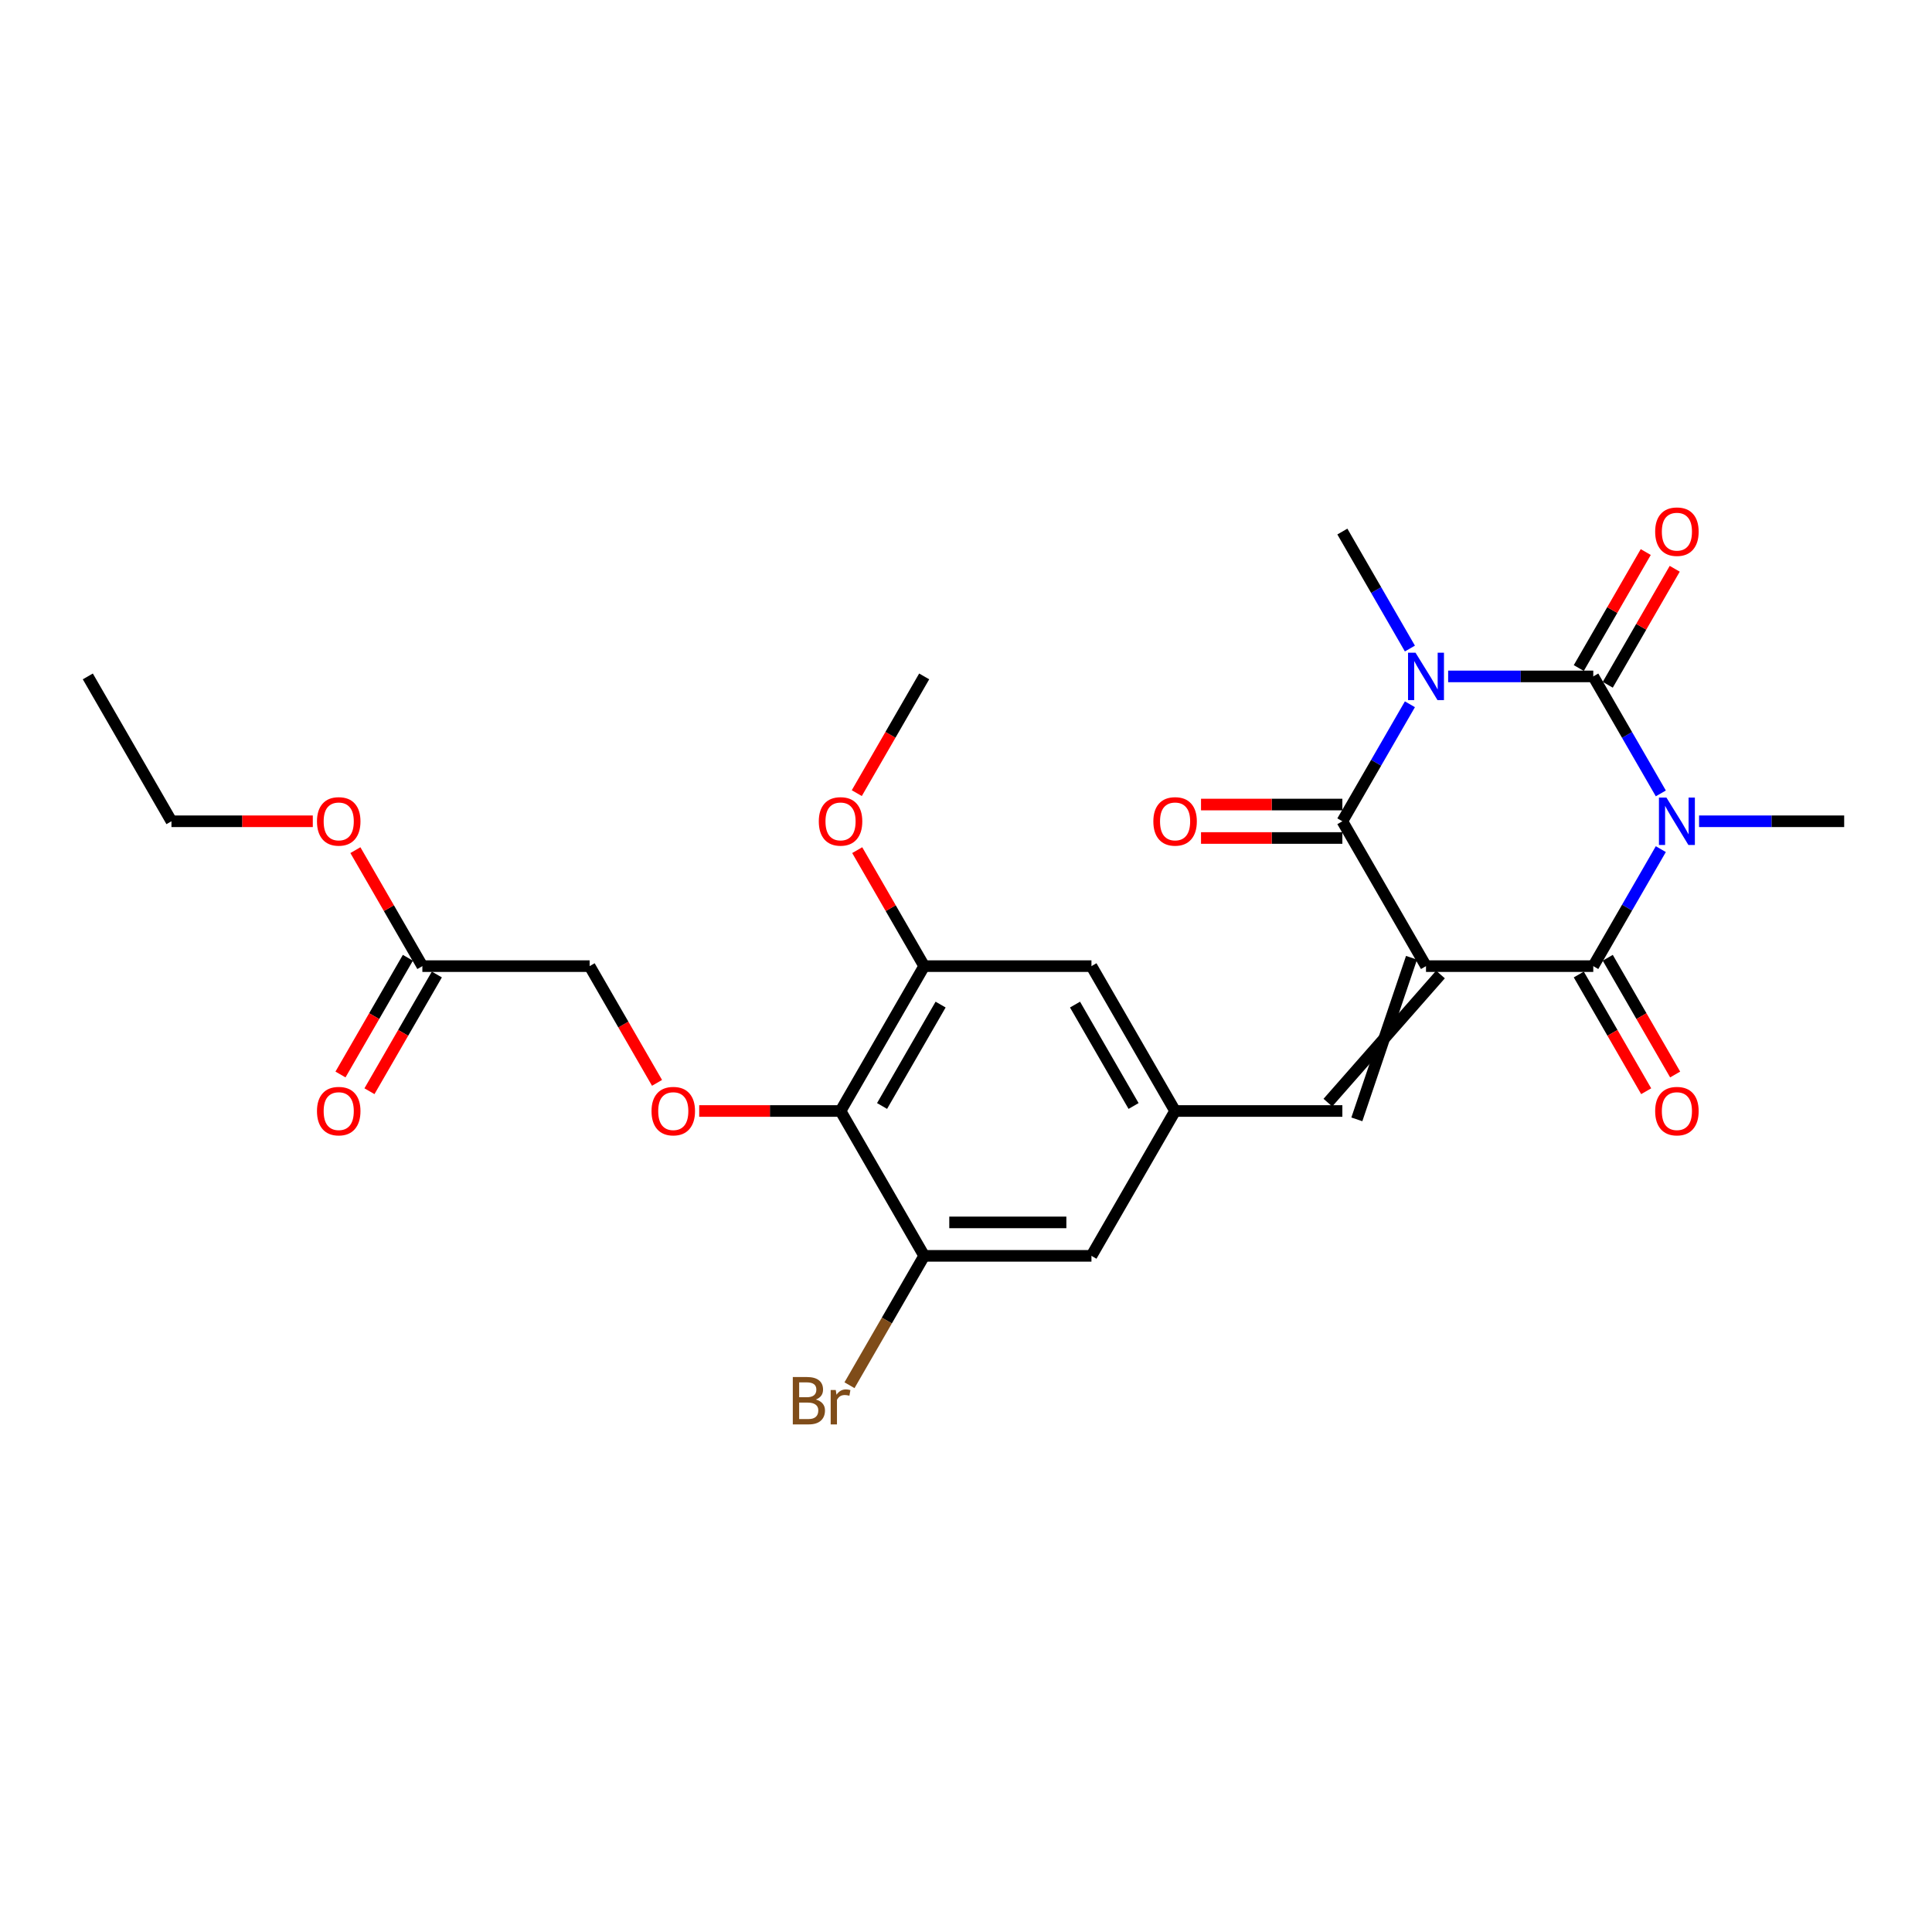 <?xml version='1.0' encoding='iso-8859-1'?>
<svg version='1.1' baseProfile='full'
              xmlns='http://www.w3.org/2000/svg'
                      xmlns:rdkit='http://www.rdkit.org/xml'
                      xmlns:xlink='http://www.w3.org/1999/xlink'
                  xml:space='preserve'
width='1000px' height='1000px' viewBox='0 0 1000 1000'>
<!-- END OF HEADER -->
<rect style='opacity:1.0;fill:#FFFFFF;stroke:none' width='1000' height='1000' x='0' y='0'> </rect>
<path class='bond-3' d='M 738.095,500.069 L 824.675,500.069' style='fill:none;fill-rule:evenodd;stroke:#000000;stroke-width:6px;stroke-linecap:butt;stroke-linejoin:miter;stroke-opacity:1' />
<path class='bond-4' d='M 738.095,500.069 L 694.805,425.089' style='fill:none;fill-rule:evenodd;stroke:#000000;stroke-width:6px;stroke-linecap:butt;stroke-linejoin:miter;stroke-opacity:1' />
<path class='bond-5' d='M 730.597,495.74 L 702.303,579.379' style='fill:none;fill-rule:evenodd;stroke:#000000;stroke-width:6px;stroke-linecap:butt;stroke-linejoin:miter;stroke-opacity:1' />
<path class='bond-5' d='M 745.593,504.398 L 687.307,570.721' style='fill:none;fill-rule:evenodd;stroke:#000000;stroke-width:6px;stroke-linecap:butt;stroke-linejoin:miter;stroke-opacity:1' />
<path class='bond-0' d='M 859.638,439.513 L 842.156,469.791' style='fill:none;fill-rule:evenodd;stroke:#0000FF;stroke-width:6px;stroke-linecap:butt;stroke-linejoin:miter;stroke-opacity:1' />
<path class='bond-0' d='M 842.156,469.791 L 824.675,500.069' style='fill:none;fill-rule:evenodd;stroke:#000000;stroke-width:6px;stroke-linecap:butt;stroke-linejoin:miter;stroke-opacity:1' />
<path class='bond-19' d='M 879.429,425.089 L 916.987,425.089' style='fill:none;fill-rule:evenodd;stroke:#0000FF;stroke-width:6px;stroke-linecap:butt;stroke-linejoin:miter;stroke-opacity:1' />
<path class='bond-19' d='M 916.987,425.089 L 954.545,425.089' style='fill:none;fill-rule:evenodd;stroke:#000000;stroke-width:6px;stroke-linecap:butt;stroke-linejoin:miter;stroke-opacity:1' />
<path class='bond-27' d='M 859.638,410.664 L 842.156,380.386' style='fill:none;fill-rule:evenodd;stroke:#0000FF;stroke-width:6px;stroke-linecap:butt;stroke-linejoin:miter;stroke-opacity:1' />
<path class='bond-27' d='M 842.156,380.386 L 824.675,350.108' style='fill:none;fill-rule:evenodd;stroke:#000000;stroke-width:6px;stroke-linecap:butt;stroke-linejoin:miter;stroke-opacity:1' />
<path class='bond-1' d='M 729.767,364.532 L 712.286,394.811' style='fill:none;fill-rule:evenodd;stroke:#0000FF;stroke-width:6px;stroke-linecap:butt;stroke-linejoin:miter;stroke-opacity:1' />
<path class='bond-1' d='M 712.286,394.811 L 694.805,425.089' style='fill:none;fill-rule:evenodd;stroke:#000000;stroke-width:6px;stroke-linecap:butt;stroke-linejoin:miter;stroke-opacity:1' />
<path class='bond-2' d='M 749.558,350.108 L 787.117,350.108' style='fill:none;fill-rule:evenodd;stroke:#0000FF;stroke-width:6px;stroke-linecap:butt;stroke-linejoin:miter;stroke-opacity:1' />
<path class='bond-2' d='M 787.117,350.108 L 824.675,350.108' style='fill:none;fill-rule:evenodd;stroke:#000000;stroke-width:6px;stroke-linecap:butt;stroke-linejoin:miter;stroke-opacity:1' />
<path class='bond-18' d='M 729.767,335.684 L 712.286,305.406' style='fill:none;fill-rule:evenodd;stroke:#0000FF;stroke-width:6px;stroke-linecap:butt;stroke-linejoin:miter;stroke-opacity:1' />
<path class='bond-18' d='M 712.286,305.406 L 694.805,275.128' style='fill:none;fill-rule:evenodd;stroke:#000000;stroke-width:6px;stroke-linecap:butt;stroke-linejoin:miter;stroke-opacity:1' />
<path class='bond-11' d='M 832.173,354.437 L 849.505,324.419' style='fill:none;fill-rule:evenodd;stroke:#000000;stroke-width:6px;stroke-linecap:butt;stroke-linejoin:miter;stroke-opacity:1' />
<path class='bond-11' d='M 849.505,324.419 L 866.836,294.4' style='fill:none;fill-rule:evenodd;stroke:#FF0000;stroke-width:6px;stroke-linecap:butt;stroke-linejoin:miter;stroke-opacity:1' />
<path class='bond-11' d='M 817.177,345.779 L 834.508,315.761' style='fill:none;fill-rule:evenodd;stroke:#000000;stroke-width:6px;stroke-linecap:butt;stroke-linejoin:miter;stroke-opacity:1' />
<path class='bond-11' d='M 834.508,315.761 L 851.84,285.742' style='fill:none;fill-rule:evenodd;stroke:#FF0000;stroke-width:6px;stroke-linecap:butt;stroke-linejoin:miter;stroke-opacity:1' />
<path class='bond-12' d='M 817.177,504.398 L 834.618,534.607' style='fill:none;fill-rule:evenodd;stroke:#000000;stroke-width:6px;stroke-linecap:butt;stroke-linejoin:miter;stroke-opacity:1' />
<path class='bond-12' d='M 834.618,534.607 L 852.059,564.816' style='fill:none;fill-rule:evenodd;stroke:#FF0000;stroke-width:6px;stroke-linecap:butt;stroke-linejoin:miter;stroke-opacity:1' />
<path class='bond-12' d='M 832.173,495.74 L 849.614,525.949' style='fill:none;fill-rule:evenodd;stroke:#000000;stroke-width:6px;stroke-linecap:butt;stroke-linejoin:miter;stroke-opacity:1' />
<path class='bond-12' d='M 849.614,525.949 L 867.056,556.158' style='fill:none;fill-rule:evenodd;stroke:#FF0000;stroke-width:6px;stroke-linecap:butt;stroke-linejoin:miter;stroke-opacity:1' />
<path class='bond-13' d='M 694.805,416.431 L 658.225,416.431' style='fill:none;fill-rule:evenodd;stroke:#000000;stroke-width:6px;stroke-linecap:butt;stroke-linejoin:miter;stroke-opacity:1' />
<path class='bond-13' d='M 658.225,416.431 L 621.645,416.431' style='fill:none;fill-rule:evenodd;stroke:#FF0000;stroke-width:6px;stroke-linecap:butt;stroke-linejoin:miter;stroke-opacity:1' />
<path class='bond-13' d='M 694.805,433.747 L 658.225,433.747' style='fill:none;fill-rule:evenodd;stroke:#000000;stroke-width:6px;stroke-linecap:butt;stroke-linejoin:miter;stroke-opacity:1' />
<path class='bond-13' d='M 658.225,433.747 L 621.645,433.747' style='fill:none;fill-rule:evenodd;stroke:#FF0000;stroke-width:6px;stroke-linecap:butt;stroke-linejoin:miter;stroke-opacity:1' />
<path class='bond-9' d='M 694.805,575.05 L 608.225,575.05' style='fill:none;fill-rule:evenodd;stroke:#000000;stroke-width:6px;stroke-linecap:butt;stroke-linejoin:miter;stroke-opacity:1' />
<path class='bond-6' d='M 435.065,575.05 L 478.355,500.069' style='fill:none;fill-rule:evenodd;stroke:#000000;stroke-width:6px;stroke-linecap:butt;stroke-linejoin:miter;stroke-opacity:1' />
<path class='bond-6' d='M 456.555,572.461 L 486.858,519.974' style='fill:none;fill-rule:evenodd;stroke:#000000;stroke-width:6px;stroke-linecap:butt;stroke-linejoin:miter;stroke-opacity:1' />
<path class='bond-10' d='M 435.065,575.05 L 398.485,575.05' style='fill:none;fill-rule:evenodd;stroke:#000000;stroke-width:6px;stroke-linecap:butt;stroke-linejoin:miter;stroke-opacity:1' />
<path class='bond-10' d='M 398.485,575.05 L 361.905,575.05' style='fill:none;fill-rule:evenodd;stroke:#FF0000;stroke-width:6px;stroke-linecap:butt;stroke-linejoin:miter;stroke-opacity:1' />
<path class='bond-28' d='M 435.065,575.05 L 478.355,650.03' style='fill:none;fill-rule:evenodd;stroke:#000000;stroke-width:6px;stroke-linecap:butt;stroke-linejoin:miter;stroke-opacity:1' />
<path class='bond-7' d='M 478.355,650.03 L 564.935,650.03' style='fill:none;fill-rule:evenodd;stroke:#000000;stroke-width:6px;stroke-linecap:butt;stroke-linejoin:miter;stroke-opacity:1' />
<path class='bond-7' d='M 491.342,632.714 L 551.948,632.714' style='fill:none;fill-rule:evenodd;stroke:#000000;stroke-width:6px;stroke-linecap:butt;stroke-linejoin:miter;stroke-opacity:1' />
<path class='bond-21' d='M 478.355,650.03 L 459.024,683.512' style='fill:none;fill-rule:evenodd;stroke:#000000;stroke-width:6px;stroke-linecap:butt;stroke-linejoin:miter;stroke-opacity:1' />
<path class='bond-21' d='M 459.024,683.512 L 439.694,716.994' style='fill:none;fill-rule:evenodd;stroke:#7F4C19;stroke-width:6px;stroke-linecap:butt;stroke-linejoin:miter;stroke-opacity:1' />
<path class='bond-8' d='M 478.355,500.069 L 564.935,500.069' style='fill:none;fill-rule:evenodd;stroke:#000000;stroke-width:6px;stroke-linecap:butt;stroke-linejoin:miter;stroke-opacity:1' />
<path class='bond-22' d='M 478.355,500.069 L 461.024,470.051' style='fill:none;fill-rule:evenodd;stroke:#000000;stroke-width:6px;stroke-linecap:butt;stroke-linejoin:miter;stroke-opacity:1' />
<path class='bond-22' d='M 461.024,470.051 L 443.693,440.032' style='fill:none;fill-rule:evenodd;stroke:#FF0000;stroke-width:6px;stroke-linecap:butt;stroke-linejoin:miter;stroke-opacity:1' />
<path class='bond-14' d='M 608.225,575.05 L 564.935,650.03' style='fill:none;fill-rule:evenodd;stroke:#000000;stroke-width:6px;stroke-linecap:butt;stroke-linejoin:miter;stroke-opacity:1' />
<path class='bond-15' d='M 608.225,575.05 L 564.935,500.069' style='fill:none;fill-rule:evenodd;stroke:#000000;stroke-width:6px;stroke-linecap:butt;stroke-linejoin:miter;stroke-opacity:1' />
<path class='bond-15' d='M 586.735,572.461 L 556.432,519.974' style='fill:none;fill-rule:evenodd;stroke:#000000;stroke-width:6px;stroke-linecap:butt;stroke-linejoin:miter;stroke-opacity:1' />
<path class='bond-20' d='M 340.077,560.487 L 322.636,530.278' style='fill:none;fill-rule:evenodd;stroke:#FF0000;stroke-width:6px;stroke-linecap:butt;stroke-linejoin:miter;stroke-opacity:1' />
<path class='bond-20' d='M 322.636,530.278 L 305.195,500.069' style='fill:none;fill-rule:evenodd;stroke:#000000;stroke-width:6px;stroke-linecap:butt;stroke-linejoin:miter;stroke-opacity:1' />
<path class='bond-16' d='M 218.615,500.069 L 305.195,500.069' style='fill:none;fill-rule:evenodd;stroke:#000000;stroke-width:6px;stroke-linecap:butt;stroke-linejoin:miter;stroke-opacity:1' />
<path class='bond-17' d='M 211.117,495.74 L 193.676,525.949' style='fill:none;fill-rule:evenodd;stroke:#000000;stroke-width:6px;stroke-linecap:butt;stroke-linejoin:miter;stroke-opacity:1' />
<path class='bond-17' d='M 193.676,525.949 L 176.234,556.158' style='fill:none;fill-rule:evenodd;stroke:#FF0000;stroke-width:6px;stroke-linecap:butt;stroke-linejoin:miter;stroke-opacity:1' />
<path class='bond-17' d='M 226.113,504.398 L 208.672,534.607' style='fill:none;fill-rule:evenodd;stroke:#000000;stroke-width:6px;stroke-linecap:butt;stroke-linejoin:miter;stroke-opacity:1' />
<path class='bond-17' d='M 208.672,534.607 L 191.231,564.816' style='fill:none;fill-rule:evenodd;stroke:#FF0000;stroke-width:6px;stroke-linecap:butt;stroke-linejoin:miter;stroke-opacity:1' />
<path class='bond-23' d='M 218.615,500.069 L 201.284,470.051' style='fill:none;fill-rule:evenodd;stroke:#000000;stroke-width:6px;stroke-linecap:butt;stroke-linejoin:miter;stroke-opacity:1' />
<path class='bond-23' d='M 201.284,470.051 L 183.952,440.032' style='fill:none;fill-rule:evenodd;stroke:#FF0000;stroke-width:6px;stroke-linecap:butt;stroke-linejoin:miter;stroke-opacity:1' />
<path class='bond-25' d='M 443.473,410.526 L 460.914,380.317' style='fill:none;fill-rule:evenodd;stroke:#FF0000;stroke-width:6px;stroke-linecap:butt;stroke-linejoin:miter;stroke-opacity:1' />
<path class='bond-25' d='M 460.914,380.317 L 478.355,350.108' style='fill:none;fill-rule:evenodd;stroke:#000000;stroke-width:6px;stroke-linecap:butt;stroke-linejoin:miter;stroke-opacity:1' />
<path class='bond-24' d='M 161.905,425.089 L 125.325,425.089' style='fill:none;fill-rule:evenodd;stroke:#FF0000;stroke-width:6px;stroke-linecap:butt;stroke-linejoin:miter;stroke-opacity:1' />
<path class='bond-24' d='M 125.325,425.089 L 88.745,425.089' style='fill:none;fill-rule:evenodd;stroke:#000000;stroke-width:6px;stroke-linecap:butt;stroke-linejoin:miter;stroke-opacity:1' />
<path class='bond-26' d='M 88.745,425.089 L 45.455,350.108' style='fill:none;fill-rule:evenodd;stroke:#000000;stroke-width:6px;stroke-linecap:butt;stroke-linejoin:miter;stroke-opacity:1' />
<path  class='atom-1' d='M 862.545 412.829
L 870.58 425.816
Q 871.377 427.097, 872.658 429.418
Q 873.939 431.738, 874.009 431.877
L 874.009 412.829
L 877.264 412.829
L 877.264 437.348
L 873.905 437.348
L 865.281 423.149
Q 864.277 421.487, 863.203 419.582
Q 862.165 417.677, 861.853 417.089
L 861.853 437.348
L 858.667 437.348
L 858.667 412.829
L 862.545 412.829
' fill='#0000FF'/>
<path  class='atom-2' d='M 732.675 337.848
L 740.71 350.835
Q 741.506 352.117, 742.788 354.437
Q 744.069 356.758, 744.139 356.896
L 744.139 337.848
L 747.394 337.848
L 747.394 362.368
L 744.035 362.368
L 735.411 348.169
Q 734.407 346.506, 733.333 344.602
Q 732.294 342.697, 731.983 342.108
L 731.983 362.368
L 728.797 362.368
L 728.797 337.848
L 732.675 337.848
' fill='#0000FF'/>
<path  class='atom-11' d='M 337.229 575.119
Q 337.229 569.232, 340.139 565.942
Q 343.048 562.652, 348.485 562.652
Q 353.922 562.652, 356.831 565.942
Q 359.74 569.232, 359.74 575.119
Q 359.74 581.076, 356.797 584.47
Q 353.853 587.829, 348.485 587.829
Q 343.082 587.829, 340.139 584.47
Q 337.229 581.11, 337.229 575.119
M 348.485 585.058
Q 352.225 585.058, 354.234 582.565
Q 356.277 580.037, 356.277 575.119
Q 356.277 570.305, 354.234 567.881
Q 352.225 565.422, 348.485 565.422
Q 344.745 565.422, 342.701 567.846
Q 340.693 570.271, 340.693 575.119
Q 340.693 580.071, 342.701 582.565
Q 344.745 585.058, 348.485 585.058
' fill='#FF0000'/>
<path  class='atom-12' d='M 856.71 275.197
Q 856.71 269.309, 859.619 266.019
Q 862.528 262.729, 867.965 262.729
Q 873.403 262.729, 876.312 266.019
Q 879.221 269.309, 879.221 275.197
Q 879.221 281.154, 876.277 284.548
Q 873.333 287.907, 867.965 287.907
Q 862.563 287.907, 859.619 284.548
Q 856.71 281.188, 856.71 275.197
M 867.965 285.136
Q 871.706 285.136, 873.714 282.643
Q 875.758 280.115, 875.758 275.197
Q 875.758 270.383, 873.714 267.959
Q 871.706 265.5, 867.965 265.5
Q 864.225 265.5, 862.182 267.924
Q 860.173 270.348, 860.173 275.197
Q 860.173 280.149, 862.182 282.643
Q 864.225 285.136, 867.965 285.136
' fill='#FF0000'/>
<path  class='atom-13' d='M 856.71 575.119
Q 856.71 569.232, 859.619 565.942
Q 862.528 562.652, 867.965 562.652
Q 873.403 562.652, 876.312 565.942
Q 879.221 569.232, 879.221 575.119
Q 879.221 581.076, 876.277 584.47
Q 873.333 587.829, 867.965 587.829
Q 862.563 587.829, 859.619 584.47
Q 856.71 581.11, 856.71 575.119
M 867.965 585.058
Q 871.706 585.058, 873.714 582.565
Q 875.758 580.037, 875.758 575.119
Q 875.758 570.305, 873.714 567.881
Q 871.706 565.422, 867.965 565.422
Q 864.225 565.422, 862.182 567.846
Q 860.173 570.271, 860.173 575.119
Q 860.173 580.071, 862.182 582.565
Q 864.225 585.058, 867.965 585.058
' fill='#FF0000'/>
<path  class='atom-14' d='M 596.97 425.158
Q 596.97 419.271, 599.879 415.98
Q 602.788 412.69, 608.225 412.69
Q 613.662 412.69, 616.571 415.98
Q 619.481 419.271, 619.481 425.158
Q 619.481 431.115, 616.537 434.509
Q 613.593 437.868, 608.225 437.868
Q 602.823 437.868, 599.879 434.509
Q 596.97 431.149, 596.97 425.158
M 608.225 435.097
Q 611.965 435.097, 613.974 432.604
Q 616.017 430.076, 616.017 425.158
Q 616.017 420.344, 613.974 417.92
Q 611.965 415.461, 608.225 415.461
Q 604.485 415.461, 602.442 417.885
Q 600.433 420.309, 600.433 425.158
Q 600.433 430.11, 602.442 432.604
Q 604.485 435.097, 608.225 435.097
' fill='#FF0000'/>
<path  class='atom-18' d='M 164.069 575.119
Q 164.069 569.232, 166.978 565.942
Q 169.887 562.652, 175.325 562.652
Q 180.762 562.652, 183.671 565.942
Q 186.58 569.232, 186.58 575.119
Q 186.58 581.076, 183.636 584.47
Q 180.693 587.829, 175.325 587.829
Q 169.922 587.829, 166.978 584.47
Q 164.069 581.11, 164.069 575.119
M 175.325 585.058
Q 179.065 585.058, 181.074 582.565
Q 183.117 580.037, 183.117 575.119
Q 183.117 570.305, 181.074 567.881
Q 179.065 565.422, 175.325 565.422
Q 171.584 565.422, 169.541 567.846
Q 167.532 570.271, 167.532 575.119
Q 167.532 580.071, 169.541 582.565
Q 171.584 585.058, 175.325 585.058
' fill='#FF0000'/>
<path  class='atom-22' d='M 422.268 724.388
Q 424.623 725.046, 425.801 726.5
Q 427.013 727.92, 427.013 730.033
Q 427.013 733.427, 424.831 735.366
Q 422.684 737.271, 418.597 737.271
L 410.355 737.271
L 410.355 712.751
L 417.593 712.751
Q 421.784 712.751, 423.896 714.448
Q 426.009 716.145, 426.009 719.262
Q 426.009 722.968, 422.268 724.388
M 413.645 715.522
L 413.645 723.21
L 417.593 723.21
Q 420.017 723.21, 421.264 722.24
Q 422.545 721.236, 422.545 719.262
Q 422.545 715.522, 417.593 715.522
L 413.645 715.522
M 418.597 734.5
Q 420.987 734.5, 422.268 733.357
Q 423.55 732.214, 423.55 730.033
Q 423.55 728.024, 422.13 727.02
Q 420.745 725.981, 418.078 725.981
L 413.645 725.981
L 413.645 734.5
L 418.597 734.5
' fill='#7F4C19'/>
<path  class='atom-22' d='M 432.589 719.47
L 432.97 721.929
Q 434.84 719.158, 437.887 719.158
Q 438.857 719.158, 440.173 719.504
L 439.654 722.414
Q 438.165 722.067, 437.333 722.067
Q 435.879 722.067, 434.909 722.656
Q 433.974 723.21, 433.212 724.561
L 433.212 737.271
L 429.957 737.271
L 429.957 719.47
L 432.589 719.47
' fill='#7F4C19'/>
<path  class='atom-23' d='M 423.81 425.158
Q 423.81 419.271, 426.719 415.98
Q 429.628 412.69, 435.065 412.69
Q 440.502 412.69, 443.411 415.98
Q 446.32 419.271, 446.32 425.158
Q 446.32 431.115, 443.377 434.509
Q 440.433 437.868, 435.065 437.868
Q 429.662 437.868, 426.719 434.509
Q 423.81 431.149, 423.81 425.158
M 435.065 435.097
Q 438.805 435.097, 440.814 432.604
Q 442.857 430.076, 442.857 425.158
Q 442.857 420.344, 440.814 417.92
Q 438.805 415.461, 435.065 415.461
Q 431.325 415.461, 429.281 417.885
Q 427.273 420.309, 427.273 425.158
Q 427.273 430.11, 429.281 432.604
Q 431.325 435.097, 435.065 435.097
' fill='#FF0000'/>
<path  class='atom-24' d='M 164.069 425.158
Q 164.069 419.271, 166.978 415.98
Q 169.887 412.69, 175.325 412.69
Q 180.762 412.69, 183.671 415.98
Q 186.58 419.271, 186.58 425.158
Q 186.58 431.115, 183.636 434.509
Q 180.693 437.868, 175.325 437.868
Q 169.922 437.868, 166.978 434.509
Q 164.069 431.149, 164.069 425.158
M 175.325 435.097
Q 179.065 435.097, 181.074 432.604
Q 183.117 430.076, 183.117 425.158
Q 183.117 420.344, 181.074 417.92
Q 179.065 415.461, 175.325 415.461
Q 171.584 415.461, 169.541 417.885
Q 167.532 420.309, 167.532 425.158
Q 167.532 430.11, 169.541 432.604
Q 171.584 435.097, 175.325 435.097
' fill='#FF0000'/>
</svg>
